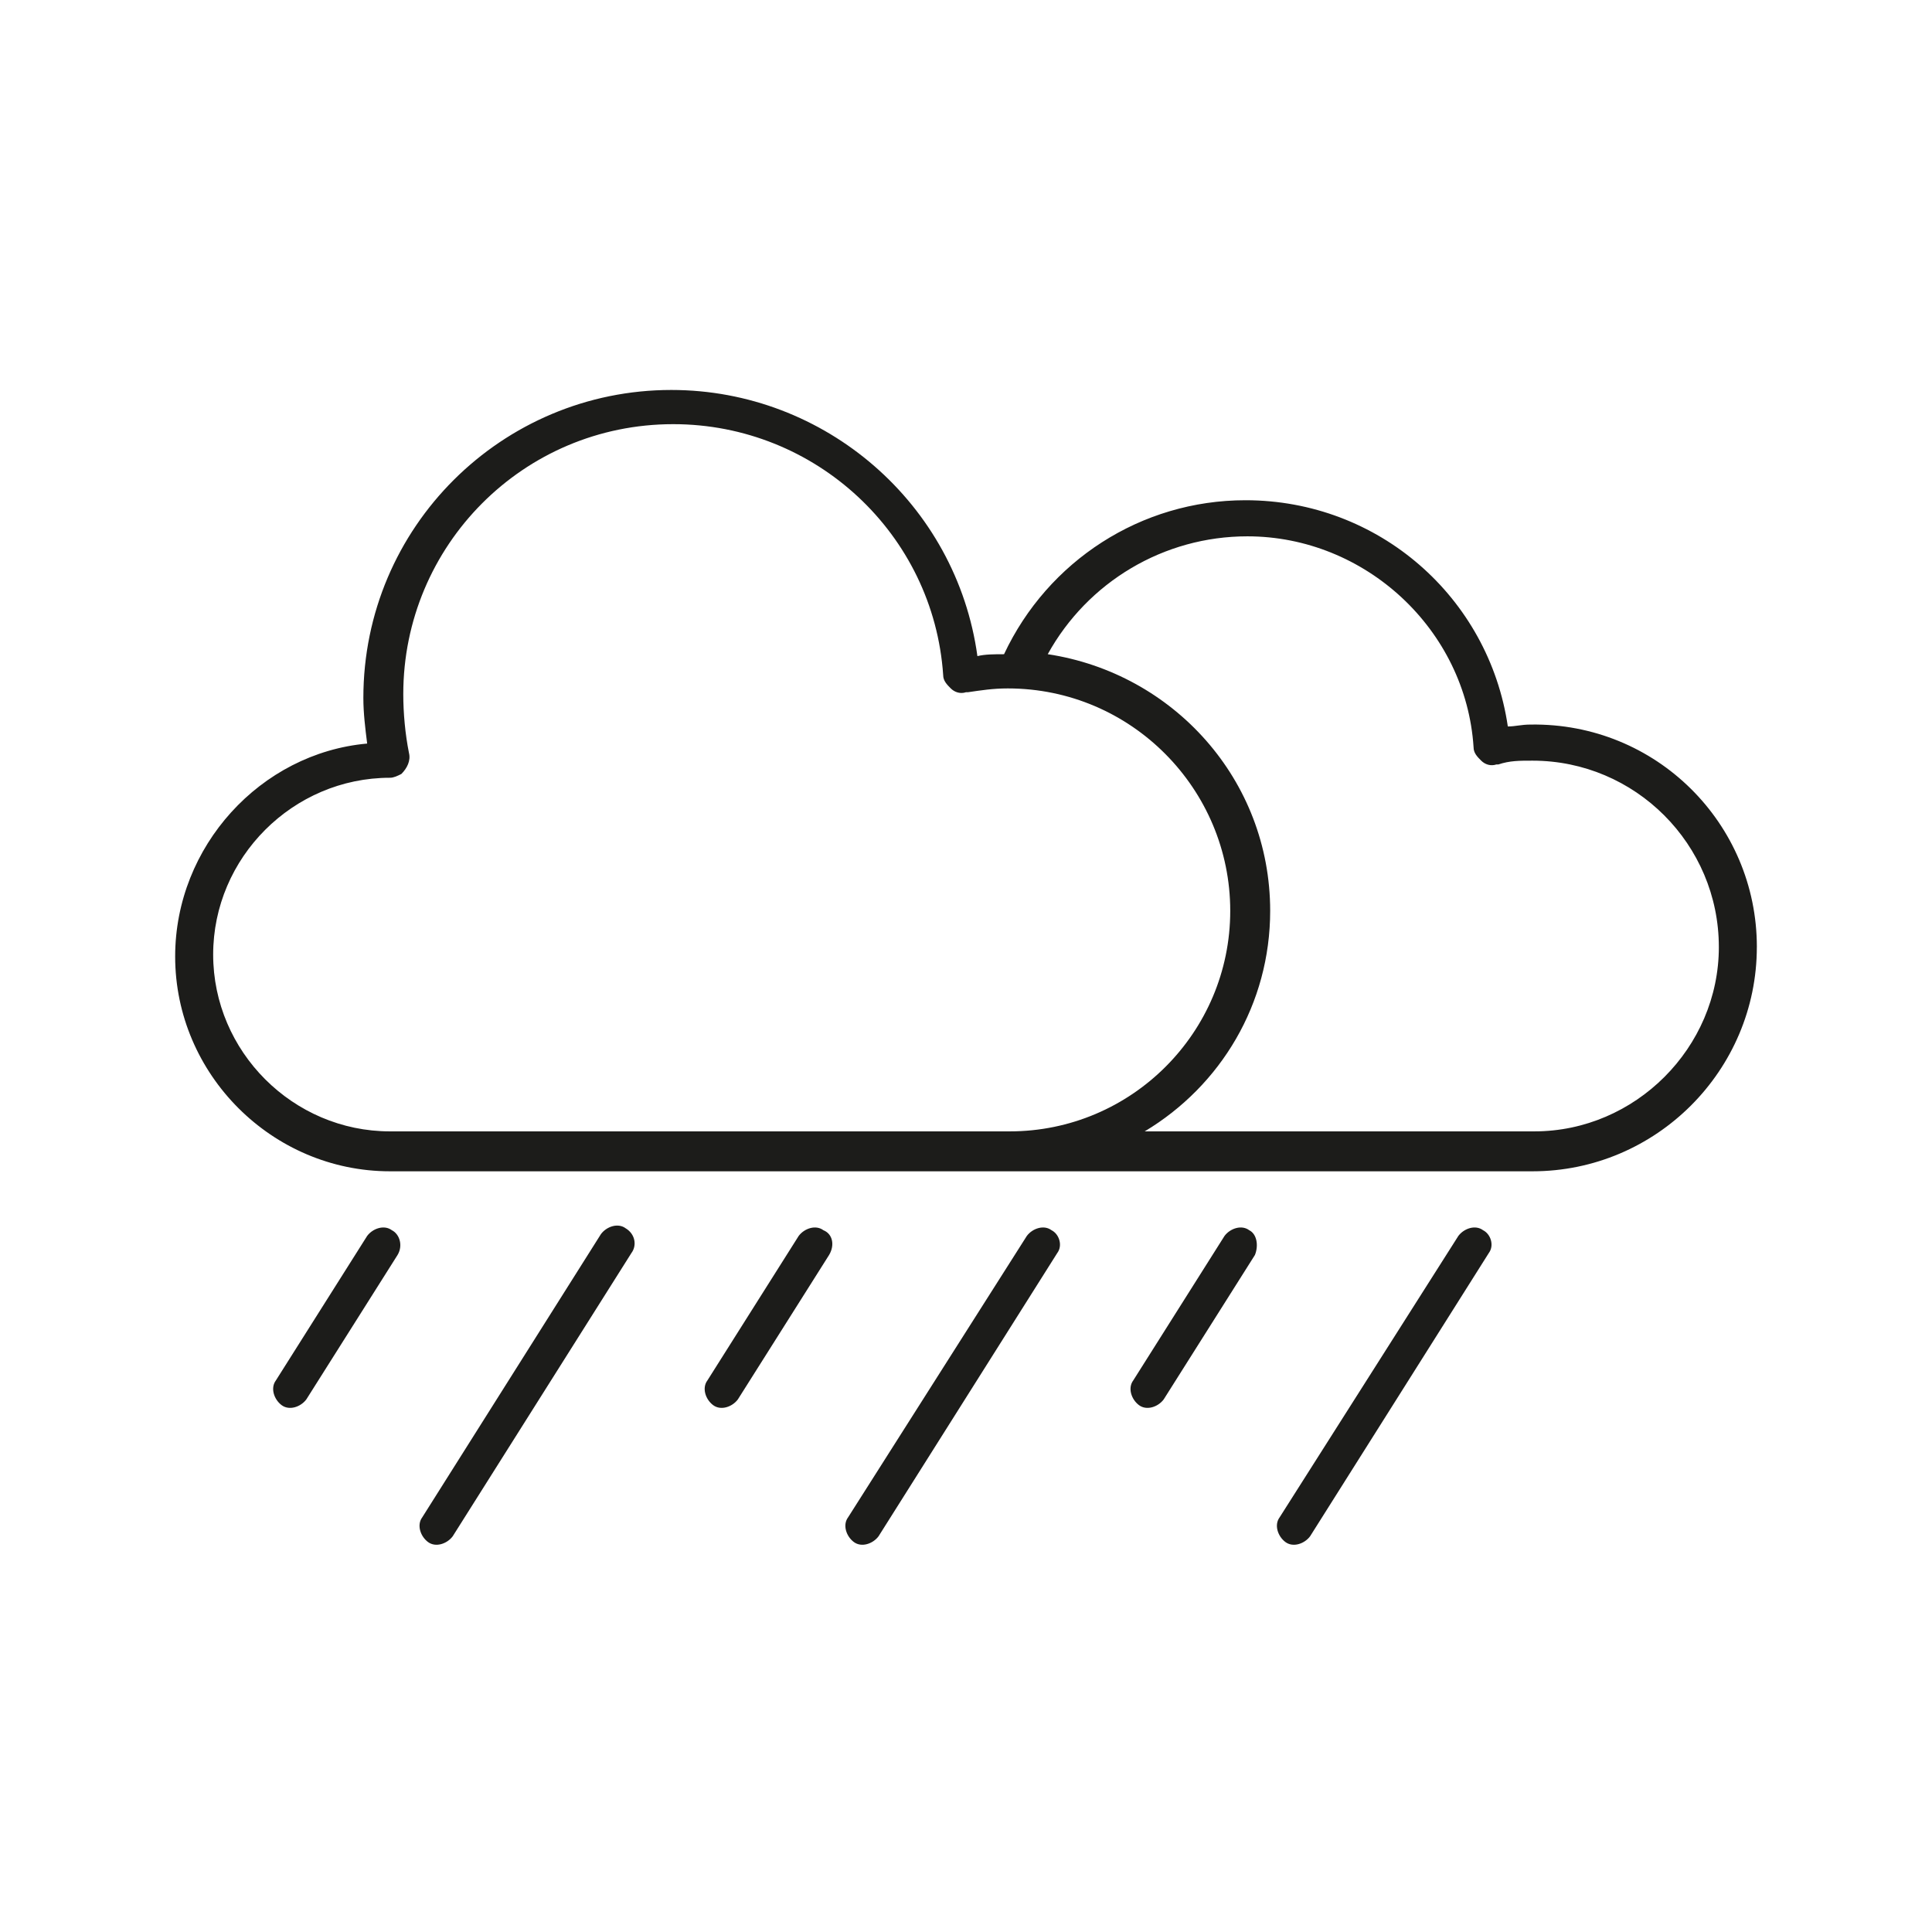<?xml version="1.0" encoding="UTF-8"?>
<!-- The Best Svg Icon site in the world: iconSvg.co, Visit us! https://iconsvg.co -->
<svg width="800px" height="800px" version="1.1" viewBox="144 144 512 512" xmlns="http://www.w3.org/2000/svg">
 <path d="m311.33 476.07-47.359 75.066c-1.512 2.016-4.535 3.023-6.551 1.512-2.016-1.512-3.023-4.535-1.512-6.551l47.359-75.066c1.512-2.016 4.535-3.023 6.551-1.512 2.519 1.512 3.023 4.535 1.512 6.551zm111.34-6.047c-2.016-1.512-5.039-0.504-6.551 1.512l-47.359 74.562c-1.512 2.016-0.504 5.039 1.512 6.551 2.016 1.512 5.039 0.504 6.551-1.512l47.359-75.066c1.508-2.016 0.5-5.039-1.512-6.047zm-174.82 0c-2.016-1.512-5.039-0.504-6.551 1.512l-24.184 38.289c-1.512 2.016-0.504 5.039 1.512 6.551 2.016 1.512 5.039 0.504 6.551-1.512l24.184-38.289c1.512-2.519 0.504-5.543-1.512-6.551zm114.36 0c-2.016-1.512-5.039-0.504-6.551 1.512l-24.184 38.289c-1.512 2.016-0.504 5.039 1.512 6.551 2.016 1.512 5.039 0.504 6.551-1.512l24.184-38.289c1.512-2.519 1.008-5.543-1.512-6.551zm174.82 0c-2.016-1.512-5.039-0.504-6.551 1.512l-47.355 74.562c-1.512 2.016-0.504 5.039 1.512 6.551 2.016 1.512 5.039 0.504 6.551-1.512l47.359-75.066c1.508-2.016 0.5-5.039-1.516-6.047zm-61.969 0c-2.016-1.512-5.039-0.504-6.551 1.512l-24.184 38.289c-1.512 2.016-0.504 5.039 1.512 6.551 2.016 1.512 5.039 0.504 6.551-1.512l24.184-38.289c1.008-2.519 0.504-5.543-1.512-6.551zm134.52-75.066c0 32.746-26.703 59.449-59.449 59.449h-0.504-136.53-0.504-1.008-0.504-160.71-3.023c-31.234 0-56.93-25.695-56.93-56.93 0-29.223 22.672-53.906 50.883-56.426-0.504-4.031-1.008-8.062-1.008-12.09 0-45.344 36.777-81.617 81.617-81.617 40.809 0 75.57 30.23 81.113 70.535 2.016-0.504 4.535-0.504 7.055-0.504 11.586-24.688 36.273-40.809 63.984-40.809 35.266 0 64.488 25.695 69.527 59.953 2.016 0 3.527-0.504 6.047-0.504 33.25-0.508 59.949 26.191 59.949 58.941zm-198.5 48.867h0.504c32.242 0 58.441-26.199 58.441-58.441 0-32.242-26.199-58.945-58.945-58.945-4.031 0-7.055 0.504-10.578 1.008h-0.504c-1.512 0.504-3.023 0-4.031-1.008-1.008-1.008-2.016-2.016-2.016-3.527-2.519-37.281-33.754-66.504-71.539-66.504-39.801 0-71.539 32.242-71.539 71.539 0 5.039 0.504 10.578 1.512 15.617 0.504 2.016-0.504 4.031-2.016 5.543-1.008 0.504-2.016 1.008-3.023 1.008-25.695 0-46.855 21.16-46.855 46.855 0 25.695 21.16 46.855 46.855 46.855h2.016 0.504zm188.43-48.867c0-27.207-22.168-49.375-49.375-49.375-3.527 0-6.047 0-9.07 1.008h-0.504c-1.512 0.504-3.023 0-4.031-1.008-1.008-1.008-2.016-2.016-2.016-3.527-2.016-31.234-28.719-55.922-59.953-55.922-22.168 0-42.32 12.09-52.898 31.234 33.25 5.039 58.945 33.25 58.945 68.016 0 24.688-13.098 46.352-33.25 58.441h102.78 0.504c26.703 0 48.871-22.164 48.871-48.867z" fill="#1c1c1a"/>
</svg>